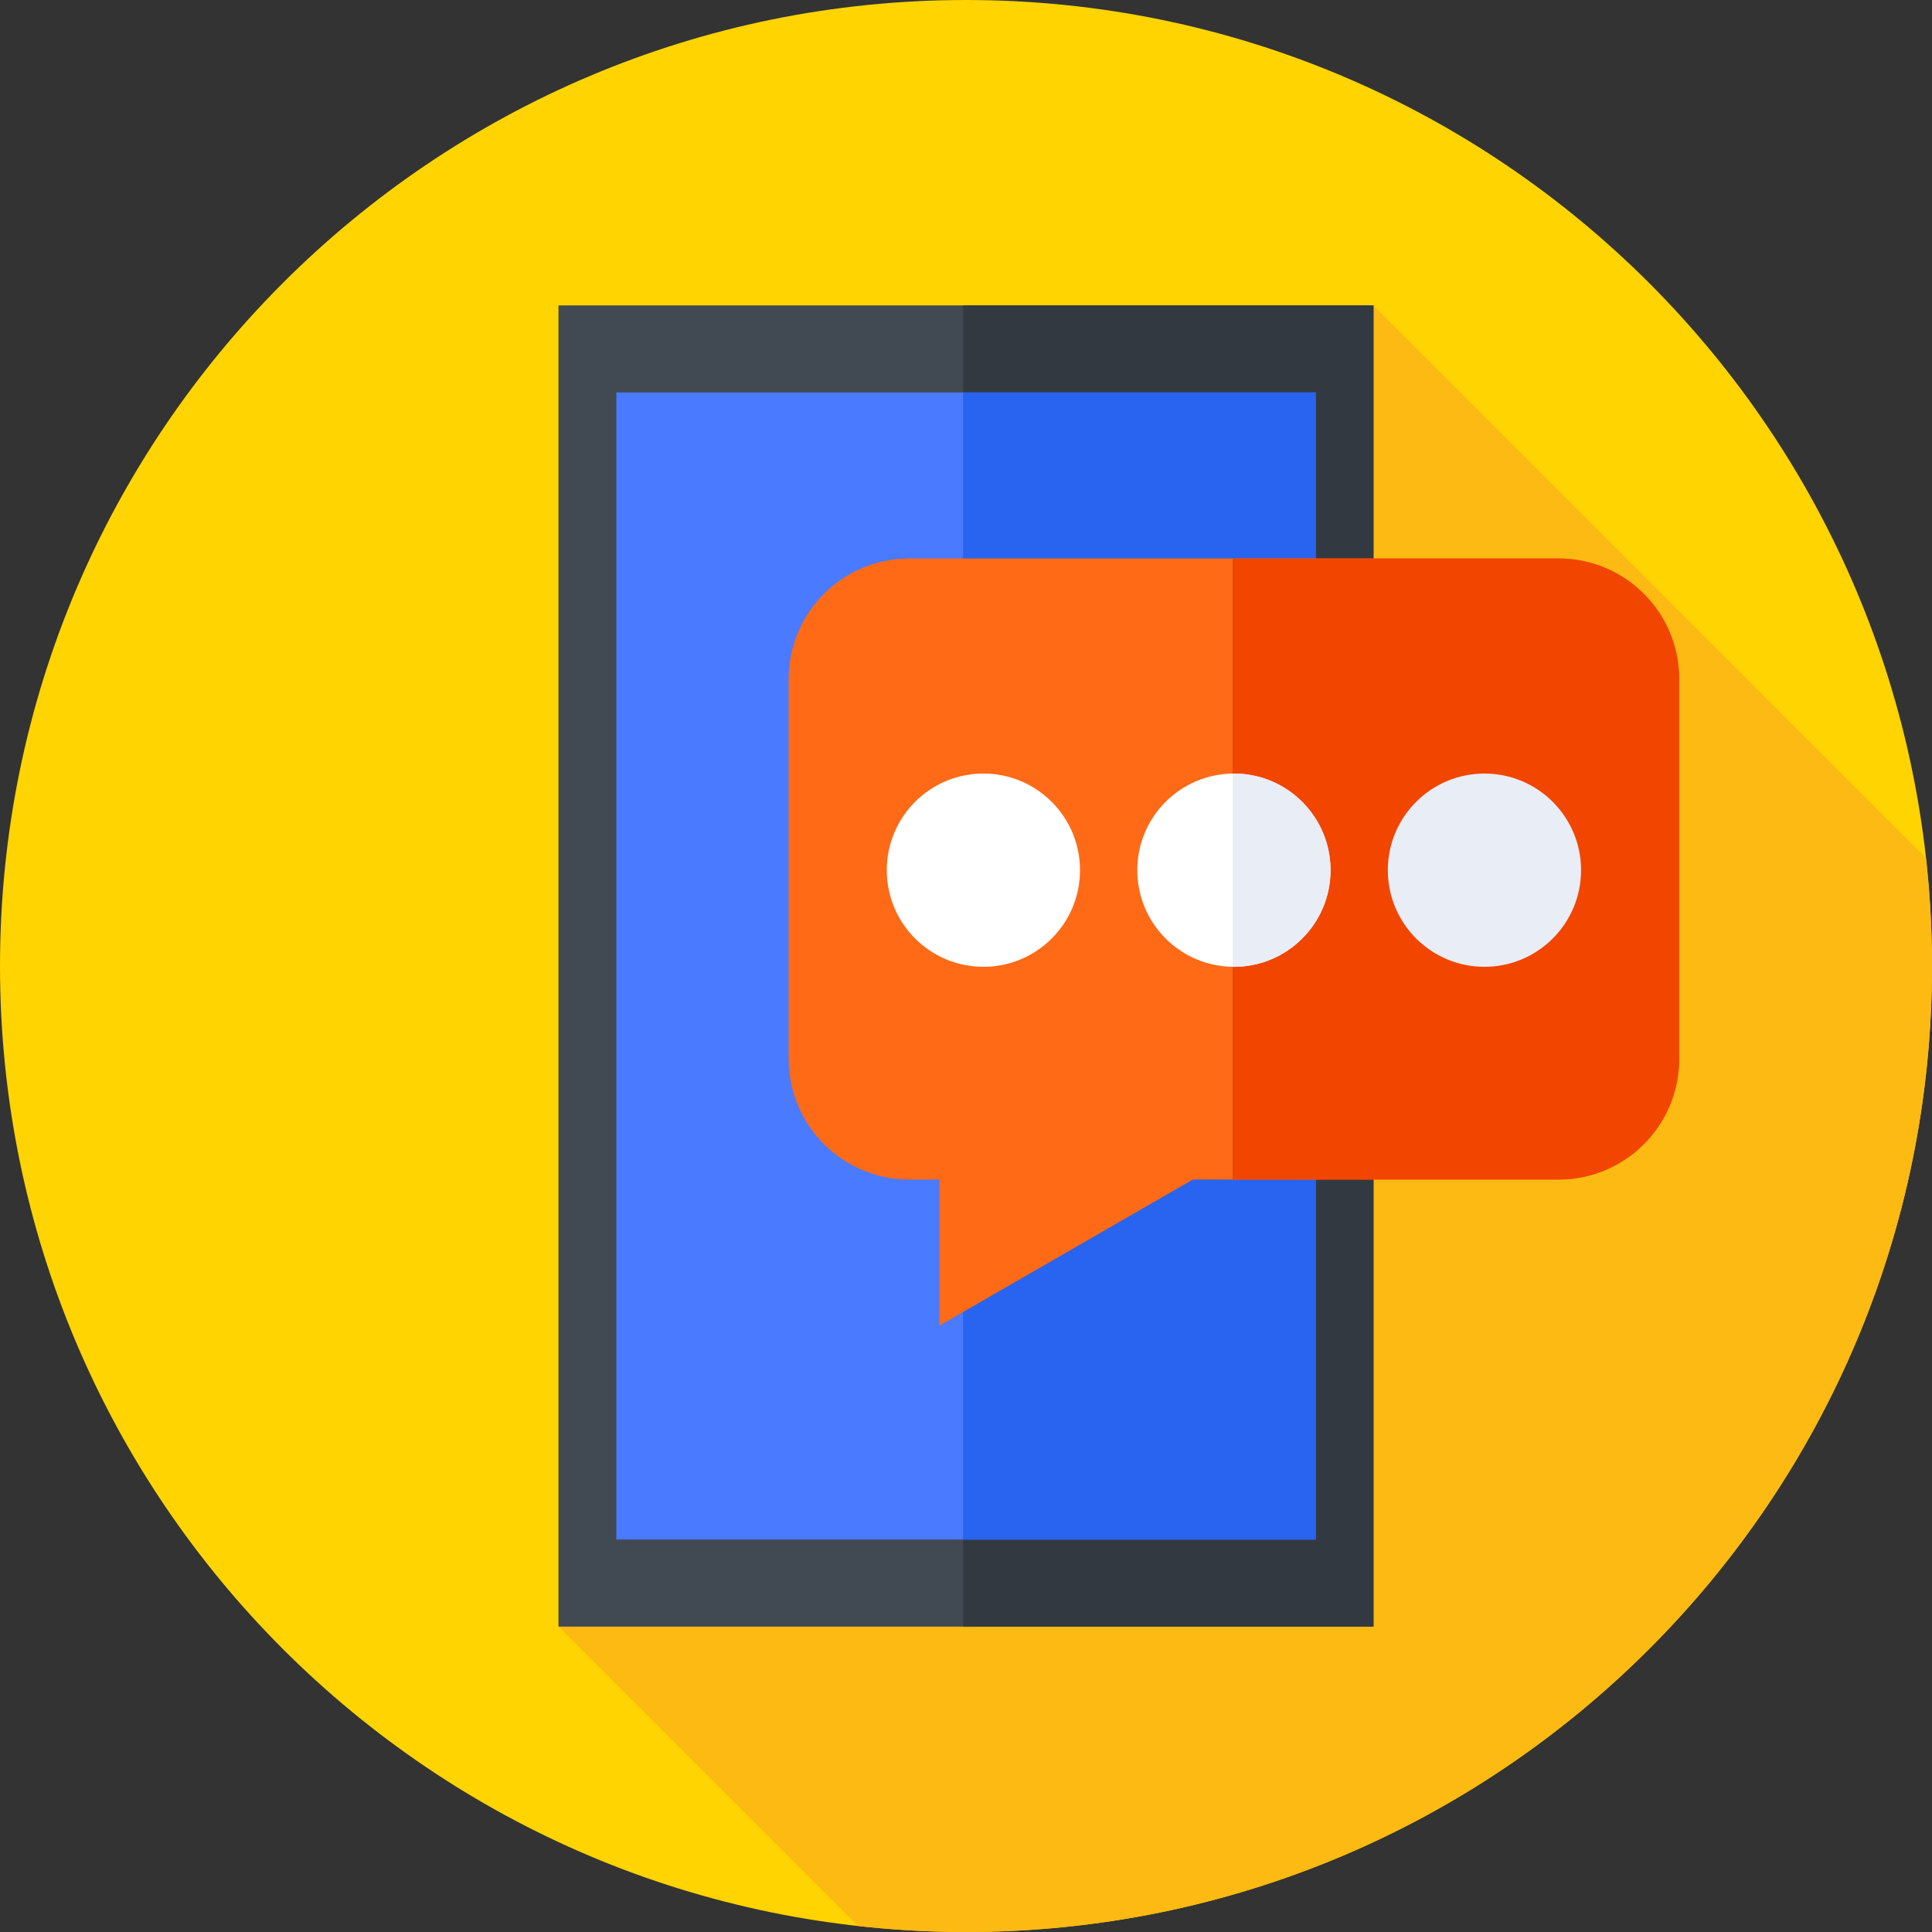 <svg xmlns="http://www.w3.org/2000/svg" height="512pt" viewBox="0 0 512 512" width="512pt"><rect x="0" y="0" width="512" height="512" fill="#333333" stroke="none"/><path d="m512 256c0 141.387-114.613 256-256 256s-256-114.613-256-256 114.613-256 256-256 256 114.613 256 256zm0 0" fill="#ffd400"></path><path d="m512 256c0-9.691-.559-19.254-1.605-28.664l-146.398-146.402-215.992 350.129 79.332 79.332c9.41 1.047 18.973 1.605 28.664 1.605 141.387 0 256-114.613 256-256zm0 0" fill="#fdba12"></path><path d="m148.004 80.938h215.988v350.129h-215.988zm0 0" fill="#414952"></path><path d="m255.215 80.934h108.777v350.129h-108.777zm0 0" fill="#333940"></path><path d="m163.332 104h185.332v304h-185.332zm0 0" fill="#4a7aff"></path><path d="m255.215 104h93.449v304h-93.449zm0 0" fill="#2864f0"></path><path d="m413.023 148h-172.047c-17.66 0-31.977 14.316-31.977 31.977v100.641c0 17.66 14.316 31.977 31.977 31.977h7.961v38.727l67.168-38.727h96.918c17.66 0 31.977-14.316 31.977-31.977v-100.641c0-17.66-14.316-31.977-31.977-31.977zm0 0" fill="#fe6a16"></path><path d="m413.023 148h-86.379v164.594h86.379c17.66 0 31.977-14.316 31.977-31.977v-100.641c0-17.66-14.316-31.977-31.977-31.977zm0 0" fill="#f24500"></path><path d="m286.215 230.605c0 14.145-11.465 25.609-25.605 25.609-14.145 0-25.605-11.465-25.605-25.609 0-14.141 11.461-25.605 25.605-25.605 14.141 0 25.605 11.465 25.605 25.605zm0 0" fill="#fff"></path><path d="m352.605 230.605c0 14.145-11.465 25.609-25.605 25.609s-25.605-11.465-25.605-25.609c0-14.141 11.465-25.605 25.605-25.605s25.605 11.465 25.605 25.605zm0 0" fill="#fff"></path><g fill="#e9edf5"><path d="m327 205c-.121 0-.238.008-.355.008v51.195c.117.004.234.012.355.012 14.141 0 25.605-11.465 25.605-25.609 0-14.141-11.465-25.605-25.605-25.605zm0 0"></path><path d="m418.996 230.605c0 14.145-11.461 25.609-25.605 25.609-14.141 0-25.605-11.465-25.605-25.609 0-14.141 11.465-25.605 25.605-25.605 14.145 0 25.605 11.465 25.605 25.605zm0 0"></path></g></svg>